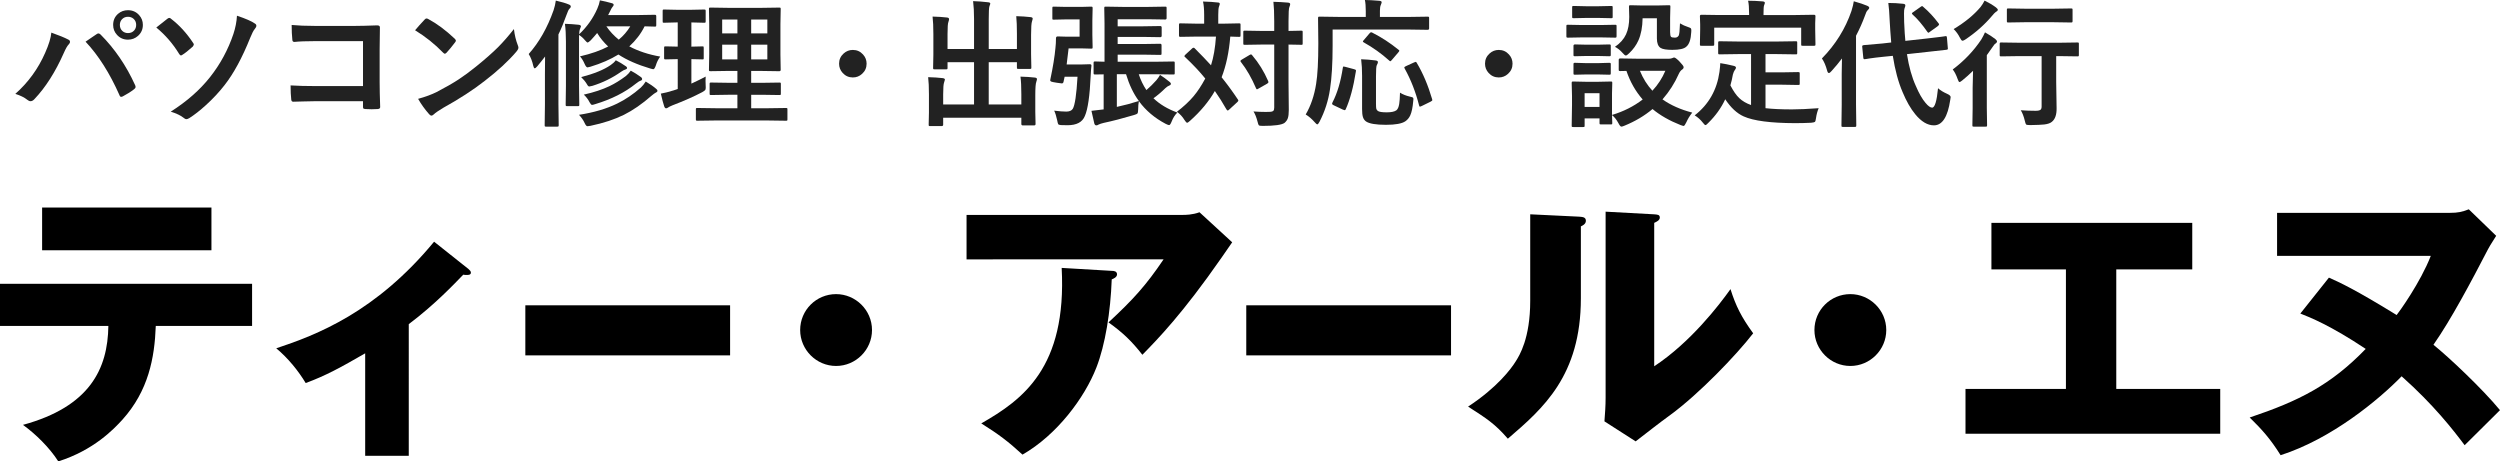 <?xml version="1.0" encoding="utf-8"?>
<!-- Generator: Adobe Illustrator 15.0.0, SVG Export Plug-In . SVG Version: 6.00 Build 0)  -->
<!DOCTYPE svg PUBLIC "-//W3C//DTD SVG 1.1//EN" "http://www.w3.org/Graphics/SVG/1.1/DTD/svg11.dtd">
<svg version="1.1" id="レイヤー_1" xmlns="http://www.w3.org/2000/svg" xmlns:xlink="http://www.w3.org/1999/xlink" x="0px"
	 y="0px" width="254.668px" height="47px" viewBox="0 0 254.668 47" enable-background="new 0 0 254.668 47" xml:space="preserve">
<g>
	<g>
		<path fill="#222222" d="M1.56,9.563c1.313-1.162,2.324-2.552,3.035-4.17c0.378-0.848,0.59-1.538,0.635-2.071
			C6.014,3.6,6.591,3.837,6.96,4.033c0.113,0.05,0.17,0.125,0.17,0.226c0,0.096-0.047,0.189-0.143,0.28
			C6.854,4.671,6.692,4.956,6.501,5.394C5.64,7.335,4.642,8.903,3.507,10.097c-0.127,0.141-0.26,0.212-0.396,0.212
			c-0.104,0-0.211-0.045-0.32-0.137C2.484,9.926,2.074,9.723,1.56,9.563z M8.716,4.245C8.871,4.14,9.102,3.983,9.407,3.773
			c0.205-0.137,0.346-0.232,0.424-0.287c0.072-0.055,0.139-0.082,0.197-0.082c0.064,0,0.135,0.037,0.213,0.109
			c1.444,1.449,2.615,3.163,3.514,5.141c0.036,0.064,0.055,0.13,0.055,0.198c0,0.082-0.046,0.157-0.137,0.226
			c-0.324,0.255-0.711,0.501-1.162,0.738c-0.068,0.032-0.123,0.048-0.164,0.048c-0.082,0-0.142-0.057-0.178-0.171
			C11.18,7.456,10.028,5.64,8.716,4.245z M13.036,1.039c0.456,0,0.832,0.164,1.129,0.492c0.26,0.283,0.389,0.618,0.389,1.005
			c0,0.451-0.166,0.825-0.498,1.121c-0.287,0.255-0.627,0.383-1.02,0.383c-0.451,0-0.824-0.164-1.121-0.492
			c-0.26-0.283-0.389-0.62-0.389-1.012c0-0.46,0.166-0.836,0.498-1.128C12.308,1.162,12.645,1.039,13.036,1.039z M13.036,1.709
			c-0.255,0-0.462,0.089-0.621,0.267C12.278,2.13,12.21,2.317,12.21,2.536c0,0.26,0.088,0.469,0.266,0.629
			c0.155,0.137,0.342,0.205,0.561,0.205c0.26,0,0.47-0.089,0.629-0.267c0.137-0.155,0.205-0.344,0.205-0.567
			c0-0.255-0.088-0.462-0.266-0.622C13.449,1.777,13.26,1.709,13.036,1.709z"/>
		<path fill="#222222" d="M15.922,2.803c0.369-0.296,0.747-0.595,1.135-0.896c0.068-0.055,0.135-0.082,0.198-0.082
			c0.055,0,0.114,0.032,0.178,0.096c0.839,0.643,1.586,1.46,2.242,2.454c0.046,0.055,0.068,0.109,0.068,0.164
			c0,0.032-0.032,0.098-0.096,0.198c-0.456,0.41-0.815,0.695-1.08,0.854c-0.055,0.037-0.096,0.055-0.123,0.055
			c-0.073,0-0.139-0.052-0.198-0.157C17.622,4.464,16.847,3.568,15.922,2.803z M24.139,1.6c0.894,0.301,1.495,0.563,1.805,0.786
			c0.114,0.059,0.171,0.139,0.171,0.239c0,0.091-0.053,0.198-0.157,0.321c-0.128,0.141-0.285,0.444-0.472,0.909
			c-0.812,2.028-1.684,3.637-2.618,4.826c-0.547,0.702-1.176,1.376-1.887,2.023c-0.606,0.551-1.171,0.994-1.695,1.326
			c-0.123,0.073-0.221,0.109-0.294,0.109c-0.091,0-0.196-0.052-0.314-0.157c-0.278-0.223-0.706-0.426-1.285-0.608
			c1.632-1.035,2.967-2.208,4.006-3.521c1.044-1.322,1.837-2.787,2.379-4.396C23.986,2.826,24.106,2.206,24.139,1.6z"/>
		<path fill="#222222" d="M36.978,8.771V4.19H32.09c-0.911,0-1.611,0.027-2.099,0.082c-0.142,0-0.212-0.08-0.212-0.239
			c-0.046-0.419-0.068-0.916-0.068-1.49c0.651,0.064,1.431,0.096,2.338,0.096h4.156c0.487,0,1.226-0.018,2.215-0.055
			c0.187,0,0.28,0.066,0.28,0.198c0,0.004,0,0.018,0,0.041l-0.027,2.208v3.35c0,0.661,0.019,1.504,0.055,2.529
			c0,0.119-0.084,0.185-0.253,0.198c-0.191,0.014-0.396,0.021-0.615,0.021s-0.424-0.007-0.615-0.021
			c-0.123-0.009-0.198-0.027-0.226-0.055s-0.041-0.089-0.041-0.185v-0.561h-4.813c-0.364,0-0.8,0.009-1.306,0.027
			c-0.556,0.018-0.887,0.027-0.991,0.027c-0.118,0-0.185-0.071-0.198-0.212c-0.046-0.401-0.068-0.884-0.068-1.449
			c0.729,0.045,1.588,0.068,2.577,0.068H36.978z"/>
		<path fill="#222222" d="M42.283,3.083c0.232-0.283,0.559-0.647,0.978-1.094c0.06-0.073,0.125-0.109,0.198-0.109
			c0.041,0,0.103,0.023,0.185,0.068c0.87,0.465,1.762,1.128,2.673,1.989c0.082,0.082,0.123,0.148,0.123,0.198
			s-0.027,0.109-0.082,0.178c-0.306,0.406-0.595,0.756-0.868,1.053c-0.077,0.073-0.135,0.109-0.171,0.109
			c-0.046,0-0.104-0.037-0.178-0.109C44.288,4.487,43.336,3.726,42.283,3.083z M42.591,10.069c0.747-0.205,1.379-0.438,1.894-0.697
			c0.902-0.469,1.652-0.9,2.249-1.292c0.524-0.342,1.116-0.779,1.777-1.313c0.938-0.761,1.684-1.417,2.235-1.969
			c0.524-0.529,1.06-1.142,1.606-1.839c0.073,0.615,0.203,1.16,0.39,1.634c0.046,0.109,0.068,0.198,0.068,0.267
			c0,0.105-0.075,0.246-0.226,0.424c-0.815,0.953-1.889,1.941-3.22,2.967c-1.157,0.907-2.565,1.821-4.225,2.741
			c-0.492,0.296-0.805,0.513-0.937,0.649c-0.096,0.091-0.18,0.137-0.253,0.137s-0.152-0.05-0.239-0.15
			C43.279,11.14,42.905,10.621,42.591,10.069z"/>
		<path fill="#222222" d="M53.857,5.503c1.062-1.194,1.907-2.682,2.536-4.464c0.109-0.333,0.185-0.659,0.226-0.978
			c0.593,0.137,1.03,0.267,1.313,0.39c0.142,0.05,0.212,0.121,0.212,0.212c0,0.078-0.048,0.157-0.144,0.239
			c-0.077,0.078-0.171,0.273-0.28,0.588c-0.287,0.802-0.565,1.474-0.834,2.017v7.109l0.027,2.126c0,0.073-0.012,0.118-0.034,0.137
			c-0.014,0.014-0.055,0.021-0.123,0.021h-1.121c-0.073,0-0.116-0.009-0.13-0.027s-0.021-0.062-0.021-0.13l0.027-2.126V7.581
			c0-0.797,0.005-1.406,0.014-1.825c-0.251,0.333-0.518,0.667-0.8,1.005c-0.118,0.132-0.203,0.198-0.253,0.198
			c-0.06,0-0.109-0.084-0.15-0.253C54.222,6.241,54.067,5.84,53.857,5.503z M59.08,5.742c1.144-0.264,2.101-0.599,2.871-1.005
			c-0.456-0.428-0.829-0.886-1.121-1.374c-0.191,0.232-0.41,0.481-0.656,0.745c-0.164,0.15-0.267,0.226-0.308,0.226
			c-0.055,0-0.152-0.084-0.294-0.253c-0.169-0.205-0.364-0.378-0.588-0.52v5.168l0.027,1.914c0,0.078-0.008,0.125-0.024,0.144
			c-0.016,0.018-0.06,0.027-0.133,0.027h-1.08c-0.073,0-0.116-0.011-0.13-0.034c-0.014-0.018-0.021-0.064-0.021-0.137l0.027-1.914
			V4.231c0-0.693-0.034-1.294-0.103-1.805c0.474,0.014,0.938,0.045,1.395,0.096c0.159,0.018,0.239,0.075,0.239,0.171
			c0,0.004-0.039,0.107-0.116,0.308c-0.032,0.078-0.055,0.242-0.068,0.492c0.807-0.77,1.422-1.638,1.846-2.604
			c0.132-0.296,0.221-0.581,0.267-0.854c0.401,0.078,0.812,0.175,1.23,0.294c0.114,0.032,0.171,0.086,0.171,0.164
			c0,0.068-0.039,0.139-0.116,0.212c-0.06,0.064-0.146,0.219-0.26,0.465l-0.185,0.362h3.11l1.647-0.027
			c0.096,0,0.144,0.045,0.144,0.137v0.896c0,0.082-0.009,0.132-0.027,0.15c-0.019,0.014-0.057,0.021-0.116,0.021
			c-0.005,0-0.109-0.002-0.314-0.007c-0.219-0.009-0.463-0.016-0.731-0.021c-0.374,0.756-0.894,1.438-1.559,2.044
			c0.911,0.483,1.962,0.83,3.151,1.039c-0.2,0.273-0.349,0.572-0.444,0.896c-0.091,0.26-0.176,0.39-0.253,0.39
			c-0.05,0-0.152-0.023-0.308-0.068c-1.308-0.387-2.393-0.864-3.254-1.429c-0.807,0.497-1.757,0.912-2.851,1.244
			c-0.155,0.045-0.253,0.068-0.294,0.068c-0.096,0-0.193-0.116-0.294-0.349C59.417,6.191,59.258,5.934,59.08,5.742z M58.978,11.696
			c1.509-0.232,2.808-0.615,3.896-1.148c0.834-0.406,1.636-0.948,2.406-1.627c0.178-0.164,0.344-0.369,0.499-0.615
			c0.433,0.255,0.788,0.503,1.066,0.745c0.087,0.068,0.13,0.132,0.13,0.191c0,0.078-0.053,0.139-0.157,0.185
			c-0.109,0.055-0.258,0.162-0.444,0.321c-0.971,0.848-1.909,1.497-2.816,1.948c-0.962,0.474-2.097,0.848-3.404,1.121
			c-0.142,0.027-0.244,0.041-0.308,0.041c-0.091,0-0.18-0.094-0.267-0.28C59.434,12.259,59.232,11.965,58.978,11.696z M62.73,6.139
			c0.333,0.164,0.677,0.369,1.032,0.615c0.077,0.05,0.116,0.105,0.116,0.164c0,0.073-0.053,0.125-0.157,0.157
			c-0.109,0.027-0.262,0.107-0.458,0.239c-0.884,0.625-1.854,1.101-2.912,1.429c-0.173,0.045-0.282,0.068-0.328,0.068
			c-0.077,0-0.159-0.084-0.246-0.253c-0.142-0.237-0.333-0.472-0.574-0.704c1.317-0.342,2.319-0.752,3.008-1.23
			C62.421,6.483,62.594,6.321,62.73,6.139z M59.47,9.639c1.03-0.232,1.905-0.522,2.625-0.868c0.533-0.255,1.08-0.592,1.641-1.012
			c0.191-0.15,0.364-0.337,0.52-0.561c0.351,0.187,0.697,0.406,1.039,0.656c0.077,0.055,0.116,0.116,0.116,0.185
			c0,0.086-0.043,0.144-0.13,0.171c-0.142,0.045-0.31,0.148-0.506,0.308c-1.116,0.898-2.493,1.593-4.129,2.085
			c-0.169,0.055-0.28,0.082-0.335,0.082c-0.073,0-0.157-0.089-0.253-0.267C59.912,10.126,59.716,9.867,59.47,9.639z M64.207,2.68
			h-2.44c0.347,0.506,0.768,0.959,1.265,1.36C63.496,3.657,63.888,3.204,64.207,2.68z"/>
		<path fill="#222222" d="M71.885,7.8c-0.009,0.132-0.014,0.276-0.014,0.431c0,0.15,0.005,0.31,0.014,0.479
			c0.005,0.091,0.007,0.157,0.007,0.198c0,0.127-0.018,0.214-0.051,0.26c-0.035,0.045-0.136,0.119-0.305,0.219
			c-0.856,0.451-1.866,0.898-3.028,1.34c-0.255,0.109-0.398,0.18-0.431,0.212c-0.082,0.064-0.157,0.096-0.226,0.096
			c-0.073,0-0.135-0.062-0.185-0.185c-0.104-0.31-0.221-0.748-0.349-1.313c0.351-0.059,0.791-0.171,1.319-0.335l0.403-0.137V6.022
			l-1.23,0.027c-0.073,0-0.118-0.009-0.137-0.027c-0.014-0.018-0.021-0.059-0.021-0.123V4.888c0-0.078,0.009-0.125,0.027-0.144
			c0.019-0.014,0.062-0.021,0.13-0.021l1.23,0.027V2.283h-0.082L67.64,2.317c-0.063,0-0.104-0.009-0.123-0.027
			c-0.009-0.018-0.014-0.062-0.014-0.13V1.135c0-0.078,0.009-0.125,0.027-0.144c0.014-0.014,0.05-0.021,0.109-0.021l1.319,0.027
			h1.456l1.313-0.027c0.077,0,0.123,0.011,0.137,0.034c0.014,0.018,0.021,0.062,0.021,0.13V2.16c0,0.073-0.009,0.119-0.027,0.137
			c-0.019,0.014-0.062,0.021-0.13,0.021l-1.299-0.034v2.468l1.121-0.027c0.068,0,0.109,0.009,0.123,0.027
			c0.009,0.018,0.014,0.064,0.014,0.137v1.012c0,0.073-0.007,0.116-0.021,0.13S71.613,6.05,71.55,6.05l-1.121-0.027v2.495
			C71.021,8.244,71.507,8.005,71.885,7.8z M72.992,12.271l-1.948,0.027c-0.073,0-0.118-0.009-0.137-0.027
			c-0.014-0.018-0.021-0.059-0.021-0.123v-0.998c0-0.068,0.008-0.11,0.024-0.126c0.016-0.016,0.06-0.024,0.133-0.024l1.948,0.027
			h2.126V9.652H74.25L72.445,9.68c-0.077,0-0.123-0.009-0.137-0.027s-0.021-0.059-0.021-0.123V8.559c0-0.073,0.009-0.116,0.027-0.13
			s0.062-0.021,0.13-0.021l1.805,0.027h0.868v-1.21h-0.909l-1.818,0.027c-0.082,0-0.132-0.009-0.15-0.027
			c-0.014-0.014-0.021-0.05-0.021-0.109l0.027-1.559V2.454L72.22,0.93c0-0.078,0.009-0.123,0.027-0.137
			c0.022-0.014,0.07-0.021,0.144-0.021L74.209,0.8h3.329l1.832-0.027c0.073,0,0.118,0.009,0.137,0.027
			c0.014,0.018,0.021,0.062,0.021,0.13L79.5,2.454v3.104l0.027,1.559c0,0.091-0.053,0.137-0.157,0.137l-1.832-0.027H76.52v1.21h1.06
			l1.812-0.027c0.073,0,0.116,0.009,0.13,0.027s0.021,0.059,0.021,0.123v0.971c0,0.068-0.008,0.11-0.024,0.126
			c-0.016,0.016-0.058,0.024-0.126,0.024l-1.812-0.027h-1.06v1.374h1.606l1.935-0.027c0.073,0,0.116,0.009,0.13,0.027
			s0.021,0.059,0.021,0.123v0.998c0,0.068-0.008,0.11-0.024,0.126c-0.016,0.016-0.058,0.024-0.126,0.024l-1.935-0.027H72.992z
			 M73.566,3.404h1.552V1.989h-1.552V3.404z M73.566,6.05h1.552V4.553h-1.552V6.05z M78.167,1.989H76.52v1.415h1.647V1.989z
			 M78.167,6.05V4.553H76.52V6.05H78.167z"/>
		<path fill="#222222" d="M86.877,5.086c0.415,0,0.761,0.155,1.039,0.465c0.241,0.264,0.362,0.577,0.362,0.937
			c0,0.415-0.155,0.761-0.465,1.039c-0.265,0.242-0.576,0.362-0.937,0.362c-0.415,0-0.761-0.155-1.039-0.465
			c-0.241-0.264-0.362-0.577-0.362-0.937c0-0.415,0.155-0.761,0.465-1.039C86.205,5.207,86.517,5.086,86.877,5.086z"/>
		<path fill="#222222" d="M103.522,1.647c0.52,0.014,1.003,0.045,1.449,0.096c0.15,0.014,0.226,0.064,0.226,0.15
			c0,0.045-0.022,0.139-0.068,0.28c-0.063,0.173-0.096,0.631-0.096,1.374v1.976l0.027,1.333c0,0.078-0.007,0.124-0.021,0.14
			s-0.053,0.024-0.116,0.024h-1.162c-0.082,0-0.132-0.009-0.15-0.027c-0.014-0.018-0.021-0.064-0.021-0.137v-0.52h-2.871v4.307
			h3.322v-1.06c0-0.748-0.029-1.34-0.089-1.777c0.547,0.014,1.037,0.045,1.47,0.096c0.142,0.018,0.212,0.071,0.212,0.157
			c0,0.041-0.022,0.134-0.068,0.28c-0.068,0.168-0.103,0.625-0.103,1.367v1.695l0.027,1.23c0,0.096-0.05,0.144-0.15,0.144h-1.148
			c-0.101,0-0.15-0.048-0.15-0.144V11.99h-7.964v0.711c0,0.096-0.053,0.144-0.157,0.144h-1.148c-0.077,0-0.125-0.007-0.144-0.021
			s-0.027-0.055-0.027-0.123l0.027-1.23V9.625c0-0.738-0.027-1.326-0.082-1.764c0.547,0.014,1.037,0.045,1.47,0.096
			c0.159,0.018,0.239,0.071,0.239,0.157c0,0.018-0.027,0.112-0.082,0.28c-0.063,0.155-0.096,0.561-0.096,1.217v1.032h3.145V6.337
			h-2.7v0.574c0,0.073-0.009,0.116-0.027,0.13s-0.06,0.021-0.123,0.021h-1.169c-0.073,0-0.116-0.009-0.13-0.027
			s-0.021-0.059-0.021-0.123l0.027-1.333V3.479c0-0.748-0.027-1.344-0.082-1.791c0.547,0.014,1.037,0.045,1.47,0.096
			c0.142,0.014,0.212,0.071,0.212,0.171c0,0.037-0.009,0.084-0.027,0.144c-0.022,0.068-0.036,0.114-0.041,0.137
			c-0.06,0.132-0.089,0.542-0.089,1.23V4.99h2.7V1.928c0-0.697-0.032-1.301-0.096-1.812c0.483,0.014,0.996,0.052,1.538,0.116
			c0.142,0.014,0.212,0.059,0.212,0.137c0,0.037-0.029,0.13-0.089,0.28c-0.046,0.15-0.068,0.581-0.068,1.292V4.99h2.871V3.425
			C103.591,2.691,103.568,2.099,103.522,1.647z"/>
		<path fill="#222222" d="M107.386,11.272c0.506,0.064,0.916,0.096,1.23,0.096c0.319,0,0.54-0.093,0.663-0.28
			c0.219-0.36,0.381-1.452,0.485-3.274h-1.313c-0.014,0.091-0.053,0.269-0.116,0.533c-0.022,0.1-0.08,0.15-0.171,0.15
			c-0.063,0-0.234-0.023-0.513-0.068c-0.296-0.045-0.483-0.084-0.561-0.116c-0.073-0.032-0.109-0.075-0.109-0.13
			c0-0.014,0.005-0.043,0.014-0.089c0.269-1.267,0.442-2.335,0.52-3.206c0.036-0.296,0.055-0.626,0.055-0.991
			c0-0.123,0.06-0.185,0.178-0.185l0.957,0.027h1.271V1.976h-1.388l-1.244,0.027c-0.068,0-0.109-0.007-0.123-0.021
			s-0.021-0.052-0.021-0.116V0.841c0-0.082,0.009-0.13,0.027-0.144c0.014-0.014,0.053-0.021,0.116-0.021l1.244,0.027h1.545
			l1.012-0.027c0.077,0,0.123,0.011,0.137,0.034c0.014,0.018,0.021,0.064,0.021,0.137l-0.027,1.251v1.442l0.027,1.258
			c0,0.078-0.009,0.123-0.027,0.137s-0.062,0.021-0.13,0.021l-1.012-0.027h-1.278c-0.041,0.424-0.107,0.971-0.198,1.641h1.429
			l0.923-0.027c0.114,0,0.171,0.041,0.171,0.123c0,0.014,0,0.03,0,0.048c-0.027,0.191-0.053,0.522-0.075,0.991
			c-0.091,2.055-0.289,3.427-0.595,4.115c-0.251,0.625-0.839,0.937-1.764,0.937c-0.282,0-0.508-0.005-0.677-0.014
			c-0.15-0.014-0.241-0.045-0.273-0.096c-0.027-0.041-0.062-0.168-0.103-0.383C107.606,11.849,107.504,11.519,107.386,11.272z
			 M113.853,1.962V2.68h2.563l1.777-0.027c0.096,0,0.144,0.05,0.144,0.15v0.834c0,0.1-0.048,0.15-0.144,0.15l-1.777-0.027h-2.563
			v0.725h2.563l1.764-0.027c0.096,0,0.144,0.05,0.144,0.15v0.82c0,0.078-0.009,0.125-0.027,0.144
			c-0.019,0.014-0.057,0.021-0.116,0.021l-1.764-0.027h-2.563v0.725h3.753l1.894-0.027c0.077,0,0.125,0.009,0.144,0.027
			c0.014,0.018,0.021,0.059,0.021,0.123v1.025c0,0.068-0.008,0.11-0.023,0.126c-0.017,0.016-0.063,0.024-0.141,0.024l-1.894-0.027
			h-1.606c0.187,0.579,0.446,1.117,0.779,1.613c0.369-0.319,0.706-0.652,1.012-0.998c0.159-0.191,0.285-0.374,0.376-0.547
			c0.306,0.191,0.634,0.431,0.984,0.718c0.082,0.068,0.123,0.127,0.123,0.178c0,0.086-0.053,0.148-0.157,0.185
			c-0.132,0.05-0.267,0.139-0.403,0.267c-0.396,0.392-0.802,0.736-1.217,1.032c0.643,0.615,1.454,1.101,2.434,1.456
			c-0.241,0.232-0.438,0.542-0.588,0.93c-0.091,0.232-0.176,0.349-0.253,0.349c-0.055,0-0.166-0.041-0.335-0.123
			c-1.126-0.588-2.039-1.36-2.741-2.317c-0.05,0.25-0.075,0.531-0.075,0.841c-0.005,0.232-0.032,0.374-0.082,0.424
			c-0.036,0.041-0.152,0.091-0.349,0.15c-1.135,0.337-2.162,0.604-3.083,0.8c-0.228,0.055-0.401,0.112-0.52,0.171
			c-0.082,0.055-0.157,0.082-0.226,0.082c-0.096,0-0.164-0.062-0.205-0.185c-0.046-0.16-0.144-0.592-0.294-1.299
			c0.237-0.018,0.651-0.066,1.244-0.144V7.574l-0.854,0.014c-0.082,0-0.13-0.009-0.144-0.027c-0.019-0.018-0.027-0.059-0.027-0.123
			V6.412c0-0.073,0.012-0.116,0.034-0.13c0.019-0.014,0.063-0.021,0.137-0.021l0.943,0.027V2.413l-0.027-1.579
			c0-0.078,0.009-0.123,0.027-0.137s0.062-0.021,0.13-0.021l1.688,0.027h2.659l1.695-0.027c0.073,0,0.116,0.009,0.13,0.027
			s0.021,0.059,0.021,0.123v1.025c0,0.091-0.05,0.137-0.15,0.137l-1.695-0.027H113.853z M116.013,10.288
			c-0.552-0.752-0.986-1.661-1.306-2.728h-0.937v3.329C114.545,10.721,115.293,10.521,116.013,10.288z"/>
		<path fill="#222222" d="M121.708,4.929c0.661,0.661,1.212,1.235,1.654,1.723c0.26-0.807,0.429-1.782,0.506-2.926h-1.921
			l-1.695,0.027c-0.073,0-0.116-0.011-0.13-0.034c-0.014-0.018-0.021-0.062-0.021-0.13V2.536c0-0.073,0.009-0.119,0.027-0.137
			c0.019-0.014,0.06-0.021,0.123-0.021l1.695,0.034h0.718V1.511c0-0.565-0.039-1.016-0.116-1.354
			c0.634,0.018,1.128,0.05,1.483,0.096c0.15,0,0.226,0.048,0.226,0.144c0,0.037-0.027,0.13-0.082,0.28
			c-0.05,0.123-0.075,0.401-0.075,0.834v0.902h0.41l1.709-0.034c0.073,0,0.116,0.009,0.13,0.027s0.021,0.062,0.021,0.13v1.053
			c0,0.078-0.009,0.125-0.027,0.144c-0.019,0.014-0.06,0.021-0.123,0.021c-0.009,0-0.104-0.002-0.287-0.007
			c-0.187-0.009-0.39-0.016-0.608-0.021c-0.132,1.6-0.426,2.98-0.882,4.143c0.588,0.734,1.135,1.481,1.641,2.242
			c0.041,0.055,0.062,0.098,0.062,0.13c0,0.041-0.036,0.096-0.109,0.164l-0.827,0.759c-0.063,0.064-0.114,0.096-0.15,0.096
			c-0.027,0-0.07-0.041-0.13-0.123c-0.351-0.625-0.743-1.247-1.176-1.866c-0.624,1.08-1.468,2.092-2.529,3.035
			c-0.146,0.132-0.244,0.198-0.294,0.198c-0.063,0-0.157-0.098-0.28-0.294c-0.178-0.301-0.431-0.577-0.759-0.827
			c0.706-0.547,1.267-1.069,1.682-1.565c0.415-0.492,0.815-1.098,1.203-1.818c-0.556-0.688-1.237-1.413-2.044-2.174
			c-0.055-0.041-0.082-0.075-0.082-0.103c0-0.037,0.032-0.086,0.096-0.15l0.697-0.643c0.046-0.045,0.094-0.068,0.144-0.068
			S121.676,4.883,121.708,4.929z M127.56,5.633c0.661,0.775,1.201,1.647,1.621,2.618c0.021,0.05,0.033,0.089,0.033,0.116
			c0,0.045-0.041,0.096-0.123,0.15l-0.902,0.513c-0.073,0.045-0.123,0.068-0.15,0.068c-0.032,0-0.063-0.039-0.096-0.116
			c-0.442-1.035-0.95-1.918-1.524-2.652c-0.041-0.05-0.062-0.089-0.062-0.116c0-0.037,0.043-0.082,0.13-0.137l0.793-0.472
			c0.068-0.041,0.121-0.062,0.157-0.062C127.478,5.544,127.519,5.574,127.56,5.633z M127.689,11.354
			c0.405,0.032,0.82,0.048,1.245,0.048c0.127,0,0.244-0.002,0.348-0.007c0.215,0,0.357-0.037,0.432-0.109
			c0.059-0.064,0.088-0.175,0.088-0.335V4.539h-1.346l-1.647,0.027c-0.073,0-0.118-0.009-0.137-0.027
			c-0.014-0.018-0.021-0.059-0.021-0.123V3.274c0-0.073,0.009-0.116,0.027-0.13s0.062-0.021,0.13-0.021l1.647,0.027h1.346V2.16
			c0-0.816-0.027-1.474-0.082-1.976c0.539,0.014,1.033,0.041,1.484,0.082c0.15,0.014,0.225,0.066,0.225,0.157
			c0,0.064-0.027,0.162-0.082,0.294c-0.059,0.109-0.088,0.581-0.088,1.415v1.019l1.285-0.027c0.076,0,0.123,0.009,0.137,0.027
			s0.02,0.059,0.02,0.123v1.142c0,0.073-0.008,0.116-0.027,0.13c-0.018,0.014-0.061,0.021-0.129,0.021
			c-0.014,0-0.068-0.002-0.164-0.007c-0.338-0.009-0.711-0.016-1.121-0.021v3.835l0.027,2.83c0,0.383-0.035,0.667-0.104,0.854
			c-0.059,0.168-0.168,0.321-0.328,0.458c-0.273,0.205-1.016,0.308-2.228,0.308c-0.224,0-0.354-0.021-0.39-0.062
			c-0.041-0.037-0.084-0.155-0.13-0.355C127.992,11.96,127.854,11.61,127.689,11.354z"/>
		<path fill="#222222" d="M135.75,3.008v1.668c0,1.8-0.09,3.274-0.268,4.423c-0.172,1.162-0.527,2.263-1.066,3.302
			c-0.096,0.178-0.168,0.267-0.219,0.267c-0.063,0-0.156-0.075-0.279-0.226c-0.293-0.333-0.596-0.592-0.91-0.779
			c0.52-0.884,0.873-1.921,1.061-3.11c0.15-0.898,0.225-2.279,0.225-4.143l-0.027-2.563c0-0.073,0.012-0.116,0.035-0.13
			c0.018-0.014,0.063-0.021,0.137-0.021l1.873,0.027h2.816V1.135c0-0.474-0.029-0.852-0.09-1.135c0.355,0,0.85,0.027,1.484,0.082
			c0.15,0.018,0.225,0.066,0.225,0.144c0,0.045-0.027,0.134-0.082,0.267c-0.063,0.132-0.096,0.333-0.096,0.602v0.629h2.994
			l1.859-0.027c0.074,0,0.119,0.009,0.137,0.027c0.014,0.018,0.021,0.059,0.021,0.123v1.053c0,0.091-0.053,0.137-0.158,0.137
			l-1.859-0.027H135.75z M137.042,6.809l0.896,0.239c0.127,0.027,0.191,0.073,0.191,0.137c0,0.018-0.002,0.045-0.008,0.082
			c-0.254,1.613-0.602,2.903-1.039,3.869c-0.031,0.059-0.068,0.089-0.109,0.089c-0.027,0-0.088-0.021-0.184-0.062l-0.951-0.451
			c-0.096-0.045-0.143-0.096-0.143-0.15c0-0.032,0.014-0.075,0.041-0.13c0.486-0.93,0.838-2.105,1.053-3.527
			c0.008-0.086,0.035-0.13,0.082-0.13C136.899,6.774,136.956,6.786,137.042,6.809z M142.614,9.44
			c0.281,0.178,0.619,0.312,1.012,0.403c0.158,0.037,0.258,0.066,0.293,0.089c0.041,0.032,0.063,0.084,0.063,0.157
			c0,0.041-0.008,0.114-0.021,0.219c-0.055,0.638-0.154,1.119-0.301,1.442c-0.117,0.255-0.285,0.456-0.498,0.602
			c-0.352,0.242-1.012,0.362-1.982,0.362c-1.025,0-1.705-0.116-2.037-0.349c-0.15-0.114-0.254-0.267-0.309-0.458
			c-0.055-0.182-0.082-0.449-0.082-0.8V7.718c0-0.615-0.031-1.176-0.096-1.682c0.512,0.018,0.986,0.057,1.43,0.116
			c0.186,0.014,0.279,0.073,0.279,0.178c0,0.073-0.039,0.175-0.115,0.308c-0.055,0.105-0.082,0.479-0.082,1.121v2.816
			c0,0.26,0.012,0.431,0.033,0.513c0.027,0.086,0.082,0.16,0.164,0.219c0.133,0.091,0.432,0.137,0.896,0.137
			c0.469,0,0.799-0.071,0.99-0.212c0.137-0.114,0.23-0.326,0.281-0.636C142.573,10.354,142.6,9.969,142.614,9.44z M139.784,3.322
			c0.951,0.483,1.84,1.062,2.666,1.736c0.063,0.037,0.096,0.073,0.096,0.109s-0.035,0.093-0.104,0.171l-0.656,0.766
			c-0.072,0.091-0.127,0.137-0.164,0.137c-0.021,0-0.057-0.023-0.102-0.068c-0.799-0.715-1.666-1.335-2.605-1.859
			c-0.055-0.032-0.082-0.059-0.082-0.082c0-0.032,0.027-0.078,0.082-0.137l0.588-0.69c0.078-0.082,0.133-0.123,0.164-0.123
			C139.694,3.281,139.733,3.295,139.784,3.322z M143.092,6.986c-0.027-0.045-0.041-0.08-0.041-0.103
			c0-0.045,0.055-0.093,0.164-0.144l0.84-0.383c0.078-0.037,0.131-0.055,0.158-0.055c0.035,0,0.072,0.034,0.109,0.103
			c0.633,1.062,1.154,2.292,1.564,3.691c0.014,0.05,0.021,0.084,0.021,0.103c0,0.045-0.063,0.1-0.186,0.164l-0.895,0.438
			c-0.092,0.045-0.15,0.068-0.178,0.068c-0.037,0-0.066-0.043-0.09-0.13C144.211,9.368,143.721,8.117,143.092,6.986z"/>
		<path fill="#222222" d="M152.676,5.086c0.416,0,0.762,0.155,1.039,0.465c0.242,0.264,0.363,0.577,0.363,0.937
			c0,0.415-0.156,0.761-0.465,1.039c-0.266,0.242-0.576,0.362-0.938,0.362c-0.414,0-0.76-0.155-1.039-0.465
			c-0.24-0.264-0.361-0.577-0.361-0.937c0-0.415,0.154-0.761,0.465-1.039C152.004,5.207,152.317,5.086,152.676,5.086z"/>
		<path fill="#222222" d="M161.202,2.55h1.818l1.498-0.027c0.072,0,0.117,0.009,0.137,0.027c0.014,0.018,0.02,0.059,0.02,0.123
			v0.998c0,0.078-0.012,0.125-0.033,0.144c-0.014,0.014-0.055,0.021-0.123,0.021l-1.498-0.027h-1.818l-1.482,0.027
			c-0.078,0-0.123-0.011-0.137-0.034c-0.014-0.018-0.021-0.062-0.021-0.13V2.673c0-0.073,0.01-0.116,0.027-0.13
			c0.02-0.014,0.063-0.021,0.131-0.021L161.202,2.55z M172.385,11.471c-0.25,0.314-0.451,0.643-0.602,0.984
			c-0.117,0.25-0.211,0.376-0.279,0.376c-0.037,0-0.145-0.032-0.322-0.096c-1.121-0.442-2.068-0.984-2.844-1.627
			c-0.82,0.688-1.771,1.253-2.857,1.695c-0.141,0.063-0.248,0.096-0.32,0.096c-0.078,0-0.176-0.116-0.295-0.349
			c-0.191-0.355-0.41-0.631-0.656-0.827c0.006,0.232,0.012,0.435,0.021,0.608c0.004,0.119,0.006,0.182,0.006,0.191
			c0,0.073-0.008,0.116-0.027,0.13c-0.018,0.014-0.059,0.021-0.123,0.021h-0.99c-0.078,0-0.123-0.009-0.137-0.027
			s-0.021-0.059-0.021-0.123v-0.465h-1.518v0.725c0,0.077-0.008,0.123-0.027,0.137c-0.018,0.014-0.061,0.021-0.129,0.021h-0.992
			c-0.082,0-0.131-0.009-0.15-0.027c-0.014-0.019-0.02-0.062-0.02-0.13l0.033-2.112V9.775l-0.033-1.313
			c0-0.078,0.012-0.123,0.033-0.137c0.02-0.014,0.064-0.021,0.137-0.021l1.279,0.027h1.244l1.291-0.027
			c0.074,0,0.117,0.009,0.131,0.027s0.02,0.062,0.02,0.13l-0.027,1.073v2.174c1.168-0.346,2.209-0.871,3.125-1.572
			c-0.73-0.838-1.281-1.809-1.654-2.912l-0.629,0.014c-0.074,0-0.119-0.011-0.137-0.034c-0.014-0.018-0.021-0.062-0.021-0.13V6.091
			c0-0.091,0.053-0.137,0.158-0.137l1.709,0.027h3.26c0.109,0,0.213-0.018,0.309-0.055c0.096-0.045,0.166-0.068,0.211-0.068
			c0.092,0,0.268,0.13,0.527,0.39c0.291,0.301,0.438,0.497,0.438,0.588c0,0.105-0.053,0.189-0.158,0.253
			c-0.123,0.078-0.234,0.221-0.334,0.431c-0.416,0.943-0.969,1.812-1.662,2.604C170.194,10.716,171.206,11.166,172.385,11.471z
			 M161.579,0.636h1.271l1.264-0.027c0.078,0,0.125,0.009,0.145,0.027c0.014,0.018,0.02,0.059,0.02,0.123v0.937
			c0,0.078-0.008,0.123-0.027,0.137c-0.018,0.014-0.063,0.021-0.137,0.021l-1.264-0.027h-1.271l-1.271,0.027
			c-0.078,0-0.123-0.009-0.137-0.027s-0.021-0.062-0.021-0.13V0.759c0-0.073,0.01-0.116,0.027-0.13
			c0.02-0.014,0.063-0.021,0.131-0.021L161.579,0.636z M161.633,4.553h1.107l1.176-0.027c0.082,0,0.129,0.009,0.143,0.027
			c0.02,0.014,0.027,0.052,0.027,0.116v0.909c0,0.073-0.012,0.116-0.033,0.13c-0.02,0.014-0.064,0.021-0.137,0.021l-1.176-0.027
			h-1.107l-1.189,0.027c-0.074,0-0.119-0.009-0.137-0.027c-0.014-0.018-0.021-0.059-0.021-0.123V4.669
			c0-0.096,0.053-0.144,0.158-0.144L161.633,4.553z M161.633,6.433h1.107l1.176-0.034c0.082,0,0.129,0.009,0.143,0.027
			c0.02,0.018,0.027,0.062,0.027,0.13v0.896c0,0.078-0.012,0.123-0.033,0.137c-0.02,0.014-0.064,0.021-0.137,0.021l-1.176-0.027
			h-1.107l-1.189,0.027c-0.074,0-0.119-0.009-0.137-0.027c-0.014-0.018-0.021-0.062-0.021-0.13V6.556
			c0-0.073,0.012-0.119,0.035-0.137c0.014-0.014,0.055-0.021,0.123-0.021L161.633,6.433z M162.938,9.495h-1.518v1.401h1.518V9.495z
			 M164.51,4.771c0.529-0.36,0.904-0.784,1.129-1.271c0.219-0.474,0.328-1.066,0.328-1.777l-0.027-1.039
			c0-0.073,0.012-0.116,0.033-0.13c0.02-0.014,0.064-0.021,0.137-0.021l1.23,0.027h1.402L170,0.533c0.076,0,0.123,0.009,0.137,0.027
			s0.02,0.059,0.02,0.123l-0.027,1.135v1.456c0,0.25,0.033,0.41,0.096,0.479c0.061,0.055,0.191,0.082,0.396,0.082
			c0.164,0,0.289-0.066,0.377-0.198c0.068-0.109,0.113-0.529,0.137-1.258c0.254,0.155,0.531,0.28,0.826,0.376
			c0.15,0.05,0.244,0.093,0.281,0.13c0.031,0.037,0.047,0.103,0.047,0.198c0,0.023-0.002,0.082-0.006,0.178
			c-0.037,0.752-0.205,1.251-0.506,1.497c-0.229,0.214-0.703,0.321-1.422,0.321c-0.588,0-0.986-0.066-1.197-0.198
			c-0.25-0.164-0.375-0.485-0.375-0.964V1.859h-1.457c-0.014,0.898-0.156,1.652-0.43,2.263c-0.215,0.479-0.529,0.914-0.943,1.306
			c-0.15,0.15-0.262,0.226-0.336,0.226c-0.072,0-0.184-0.089-0.334-0.267C165.042,5.113,164.784,4.908,164.51,4.771z M169.645,7.212
			h-2.592c0.32,0.784,0.744,1.46,1.271,2.03C168.885,8.641,169.325,7.964,169.645,7.212z"/>
		<path fill="#222222" d="M177.083,5.51l-1.887,0.027c-0.082,0-0.133-0.009-0.15-0.027c-0.014-0.018-0.021-0.062-0.021-0.13V4.354
			c0-0.073,0.012-0.116,0.035-0.13c0.018-0.014,0.063-0.021,0.137-0.021l1.887,0.027h3.951l1.887-0.027
			c0.072,0,0.117,0.009,0.137,0.027c0.014,0.018,0.02,0.059,0.02,0.123V5.38c0,0.073-0.008,0.119-0.027,0.137
			c-0.018,0.014-0.061,0.021-0.129,0.021l-1.887-0.027h-1.189v1.859h1.709l1.605-0.027c0.082,0,0.131,0.009,0.145,0.027
			c0.018,0.018,0.027,0.059,0.027,0.123v1.025c0,0.064-0.01,0.103-0.027,0.116c-0.02,0.014-0.066,0.021-0.145,0.021l-1.605-0.027
			h-1.709v2.393c0.715,0.082,1.615,0.123,2.699,0.123c0.707,0,1.611-0.041,2.715-0.123c-0.133,0.319-0.221,0.654-0.268,1.005
			c-0.027,0.223-0.068,0.355-0.123,0.396c-0.041,0.032-0.166,0.059-0.375,0.082c-0.533,0.027-1.086,0.041-1.654,0.041
			c-2.48-0.009-4.217-0.237-5.209-0.684c-0.689-0.305-1.318-0.889-1.887-1.75c-0.406,0.875-0.977,1.672-1.709,2.393
			c-0.146,0.16-0.248,0.239-0.309,0.239c-0.049,0-0.143-0.089-0.279-0.267c-0.225-0.287-0.494-0.529-0.814-0.725
			c1.422-1.107,2.264-2.582,2.523-4.423c0.055-0.433,0.082-0.731,0.082-0.896c0.404,0.059,0.85,0.148,1.332,0.267
			c0.178,0.037,0.268,0.1,0.268,0.191c0,0.073-0.043,0.162-0.131,0.267c-0.063,0.078-0.125,0.223-0.184,0.438
			c-0.064,0.374-0.148,0.741-0.254,1.101c0.297,0.574,0.596,1.005,0.896,1.292c0.322,0.305,0.727,0.542,1.209,0.711V5.51H177.083z
			 M182.934,1.531l1.846-0.027c0.104,0,0.156,0.045,0.156,0.137l-0.027,0.731v0.602l0.027,1.538c0,0.073-0.012,0.116-0.033,0.13
			c-0.014,0.014-0.055,0.021-0.123,0.021h-1.148c-0.074,0-0.117-0.009-0.131-0.027s-0.02-0.059-0.02-0.123V2.816h-8.859v1.695
			c0,0.073-0.012,0.116-0.035,0.13c-0.018,0.014-0.063,0.021-0.137,0.021h-1.135c-0.072,0-0.115-0.009-0.129-0.027
			s-0.021-0.059-0.021-0.123l0.027-1.538V2.495l-0.027-0.854c0-0.091,0.051-0.137,0.15-0.137l1.867,0.027h2.994V1.408
			c0-0.615-0.035-1.06-0.104-1.333c0.471,0,0.969,0.023,1.498,0.068c0.141,0.018,0.211,0.066,0.211,0.144
			c0,0.045-0.027,0.134-0.082,0.267c-0.035,0.082-0.055,0.362-0.055,0.841v0.137H182.934z"/>
		<path fill="#222222" d="M185.594,5.954c1.385-1.413,2.387-3.024,3.008-4.833c0.131-0.428,0.211-0.759,0.238-0.991
			c0.598,0.168,1.047,0.319,1.348,0.451c0.15,0.064,0.225,0.132,0.225,0.205c0,0.078-0.053,0.162-0.156,0.253
			c-0.096,0.082-0.189,0.269-0.281,0.561c-0.246,0.674-0.549,1.356-0.908,2.044v7.014l0.027,2.112c0,0.073-0.012,0.118-0.035,0.137
			c-0.018,0.014-0.063,0.021-0.137,0.021h-1.176c-0.076,0-0.125-0.009-0.143-0.027c-0.014-0.019-0.021-0.062-0.021-0.13l0.027-2.112
			V7.52c0-0.314,0.01-0.836,0.027-1.565c-0.309,0.415-0.664,0.843-1.066,1.285c-0.113,0.132-0.203,0.198-0.266,0.198
			c-0.078,0-0.137-0.08-0.178-0.239C185.991,6.688,185.813,6.273,185.594,5.954z M198.165,3.685
			c0.027-0.004,0.051-0.007,0.068-0.007c0.055,0,0.088,0.05,0.096,0.15l0.09,1.073c0.004,0.027,0.006,0.05,0.006,0.068
			c0,0.059-0.049,0.093-0.15,0.103l-1.914,0.212l-2.105,0.232c0.201,1.281,0.502,2.358,0.902,3.233
			c0.32,0.756,0.652,1.337,0.998,1.743c0.266,0.314,0.486,0.472,0.664,0.472c0.273,0,0.473-0.659,0.602-1.976
			c0.24,0.214,0.545,0.401,0.908,0.561c0.252,0.109,0.377,0.223,0.377,0.342c0,0.045-0.014,0.141-0.041,0.287
			c-0.256,1.727-0.809,2.591-1.662,2.591c-0.65,0-1.287-0.378-1.906-1.135c-0.475-0.579-0.902-1.329-1.285-2.249
			c-0.438-1.016-0.771-2.249-0.998-3.698l-0.951,0.096c-0.547,0.055-1.02,0.112-1.422,0.171c-0.09,0.014-0.199,0.032-0.328,0.055
			c-0.063,0.009-0.104,0.014-0.123,0.014c-0.035,0.004-0.059,0.007-0.068,0.007c-0.068,0-0.107-0.052-0.115-0.157l-0.109-1.107
			c0-0.027,0-0.048,0-0.062c0-0.059,0.053-0.096,0.156-0.109l1.887-0.164l0.91-0.103c-0.074-0.893-0.121-1.575-0.145-2.044
			c-0.041-0.934-0.09-1.595-0.15-1.982c0.512,0,1.01,0.027,1.498,0.082c0.158,0.014,0.238,0.068,0.238,0.164
			c0,0.068-0.027,0.167-0.082,0.294c-0.035,0.086-0.055,0.267-0.055,0.54c0,0.064,0.006,0.351,0.014,0.861
			c0.037,0.861,0.078,1.501,0.123,1.921l2.168-0.239c0.537-0.059,1.016-0.116,1.436-0.171c0.014-0.004,0.127-0.021,0.342-0.048
			C198.098,3.696,198.143,3.689,198.165,3.685z M195.922,0.704c0.561,0.479,1.074,1.03,1.539,1.654
			c0.045,0.055,0.068,0.098,0.068,0.13c0,0.041-0.047,0.1-0.137,0.178l-0.801,0.574c-0.076,0.064-0.127,0.096-0.15,0.096
			c-0.027,0-0.063-0.032-0.109-0.096c-0.533-0.761-1.029-1.344-1.49-1.75c-0.055-0.045-0.082-0.089-0.082-0.13
			c0-0.032,0.049-0.078,0.145-0.137l0.738-0.52c0.072-0.055,0.125-0.082,0.156-0.082C195.827,0.622,195.868,0.649,195.922,0.704z"/>
		<path fill="#222222" d="M202.206,3.295c0.434,0.246,0.785,0.474,1.053,0.684c0.115,0.1,0.172,0.185,0.172,0.253
			c0,0.055-0.033,0.107-0.096,0.157c-0.119,0.073-0.219,0.18-0.301,0.321c-0.273,0.401-0.488,0.704-0.643,0.909v5.4l0.027,1.723
			c0,0.073-0.01,0.118-0.027,0.137c-0.02,0.014-0.063,0.021-0.131,0.021h-1.189c-0.072,0-0.115-0.009-0.129-0.027
			s-0.021-0.062-0.021-0.13l0.027-1.723V8.962c0-0.045,0.014-0.629,0.041-1.75c-0.396,0.383-0.756,0.704-1.08,0.964
			c-0.15,0.123-0.248,0.185-0.293,0.185c-0.064,0-0.129-0.098-0.191-0.294c-0.15-0.428-0.32-0.759-0.506-0.991
			c1.17-0.879,2.141-1.898,2.912-3.056C201.971,3.787,202.096,3.545,202.206,3.295z M202.165,0.062
			c0.43,0.209,0.813,0.438,1.148,0.684c0.133,0.105,0.199,0.189,0.199,0.253c0,0.073-0.07,0.148-0.213,0.226
			c-0.1,0.073-0.225,0.203-0.375,0.39c-0.762,0.902-1.664,1.702-2.707,2.399c-0.133,0.091-0.234,0.137-0.309,0.137
			c-0.068,0-0.156-0.107-0.266-0.321c-0.156-0.319-0.365-0.608-0.629-0.868c1.148-0.688,2.064-1.44,2.748-2.256
			C201.92,0.495,202.055,0.28,202.165,0.062z M205.747,5.715l-1.887,0.027c-0.072,0-0.117-0.009-0.137-0.027
			c-0.014-0.018-0.02-0.059-0.02-0.123V4.478c0-0.073,0.012-0.116,0.033-0.13c0.014-0.014,0.055-0.021,0.123-0.021l1.887,0.027
			h4.006l1.859-0.027c0.078,0,0.123,0.009,0.137,0.027s0.021,0.059,0.021,0.123v1.114c0,0.073-0.01,0.116-0.027,0.13
			c-0.02,0.014-0.063,0.021-0.131,0.021l-1.859-0.027h-0.293V8.36l0.041,2.646c0.014,0.666-0.146,1.132-0.479,1.401
			c-0.156,0.137-0.412,0.228-0.773,0.273c-0.291,0.032-0.77,0.052-1.436,0.062c-0.236,0-0.375-0.021-0.416-0.062
			c-0.041-0.037-0.084-0.16-0.131-0.369c-0.117-0.479-0.258-0.838-0.416-1.08c0.5,0.037,1.004,0.055,1.51,0.055
			c0.252,0,0.42-0.037,0.506-0.109c0.074-0.064,0.109-0.175,0.109-0.335V5.715H205.747z M206.307,2.263l-1.723,0.027
			c-0.072,0-0.115-0.009-0.129-0.027s-0.021-0.059-0.021-0.123V1.012c0-0.073,0.01-0.116,0.027-0.13
			c0.02-0.014,0.061-0.021,0.123-0.021l1.723,0.027h2.912l1.736-0.027c0.082,0,0.133,0.009,0.15,0.027
			c0.014,0.018,0.021,0.059,0.021,0.123V2.14c0,0.073-0.012,0.116-0.035,0.13c-0.018,0.014-0.063,0.021-0.137,0.021l-1.736-0.027
			H206.307z"/>
	</g>
	<g>
		<path d="M0,33.201v-4.29h25.679v4.29h-9.81c-0.12,3.27-0.75,6.6-3.39,9.54C11.58,43.73,9.54,45.86,5.939,47
			c-0.899-1.409-2.31-2.79-3.6-3.72c6.81-1.859,8.64-5.699,8.7-10.079H0z M21.539,21.142v4.35H4.29v-4.35H21.539z"/>
		<path d="M41.64,46.431h-4.44V35.991c-2.489,1.439-4.02,2.279-6.06,3.029c-0.72-1.199-1.77-2.52-3-3.539
			c4.08-1.351,10.14-3.66,16.08-10.86l3.51,2.79c0.119,0.12,0.239,0.21,0.239,0.359c0,0.24-0.27,0.24-0.42,0.24
			c-0.12,0-0.239,0-0.359-0.029c-0.87,0.9-2.91,3.06-5.55,5.039V46.431z"/>
		<path d="M74.373,31.101v5.1H53.515v-5.1H74.373z"/>
		<path d="M88.829,33.621c0,2.01-1.649,3.659-3.66,3.659c-2.01,0-3.659-1.649-3.659-3.659c0-2.04,1.649-3.66,3.659-3.66
			C87.149,29.961,88.829,31.581,88.829,33.621z"/>
		<path d="M120.509,21.892c0.21,0,0.96,0,1.68-0.27l3.33,3.06c-0.3,0.42-0.39,0.57-1.08,1.56c-3.96,5.699-6.51,8.31-8.069,9.899
			c-1.08-1.38-1.98-2.249-3.45-3.3c2.49-2.31,3.81-3.75,5.609-6.42H98.46v-4.529H120.509z M113.249,27.591
			c0.21,0,0.54,0.03,0.54,0.36c0,0.3-0.39,0.45-0.54,0.51c-0.12,3.3-0.66,6.66-1.56,8.97c-1.2,3.09-4.021,6.87-7.53,8.88
			c-1.47-1.351-2.43-2.069-4.199-3.181c4.199-2.399,8.729-5.669,8.189-15.839L113.249,27.591z"/>
		<path d="M147.813,31.101v5.1h-20.859v-5.1H147.813z"/>
		<path d="M160.86,22.071c0.33,0.03,0.689,0.03,0.689,0.42c0,0.36-0.389,0.51-0.51,0.57v7.319c0,7.89-3.84,11.22-7.439,14.31
			c-1.32-1.529-2.189-2.07-4.049-3.27c2.969-1.95,4.379-3.84,4.859-4.62c0.359-0.569,1.469-2.31,1.469-6.149v-8.82L160.86,22.071z
			 M168.51,21.832c0.33,0.03,0.57,0.03,0.57,0.33c0,0.27-0.301,0.42-0.57,0.54v14.61c3.689-2.431,6.6-6.211,7.77-7.86
			c0.539,1.71,1.109,2.85,2.311,4.5c-1.74,2.249-5.521,6.18-8.43,8.31c-1.201,0.869-2.371,1.8-3.541,2.699l-3.18-2.039
			c0.061-0.811,0.119-1.561,0.119-2.4V21.562L168.51,21.832z"/>
		<path d="M192.149,33.621c0,2.01-1.648,3.659-3.66,3.659c-2.01,0-3.658-1.649-3.658-3.659c0-2.04,1.648-3.66,3.658-3.66
			C190.469,29.961,192.149,31.581,192.149,33.621z"/>
		<path d="M215.579,39.62h10.59v4.561h-25.949V39.62h10.23V27.441h-7.59v-4.74h20.459v4.74h-7.74V39.62z"/>
		<path d="M237.241,28.281c1.078,0.479,2.609,1.17,6.898,3.81c0.27-0.33,2.43-3.33,3.48-6.029h-15.66v-4.38h17.609
			c0.811,0,1.23-0.09,1.92-0.36l2.791,2.7c-0.631,0.99-0.691,1.11-0.84,1.38c-1.711,3.3-3.75,7.14-5.551,9.72
			c1.529,1.229,4.949,4.439,6.779,6.659c-1.199,1.17-2.76,2.76-3.6,3.57c-1.17-1.561-3.15-4.109-6.42-7.02
			c-2.34,2.399-7.109,6.359-12.328,8.039c-1.051-1.68-1.92-2.64-3.15-3.84c5.01-1.68,8.25-3.299,11.818-6.989
			c-3.6-2.399-5.668-3.21-6.658-3.601L237.241,28.281z"/>
	</g>
</g>
</svg>
